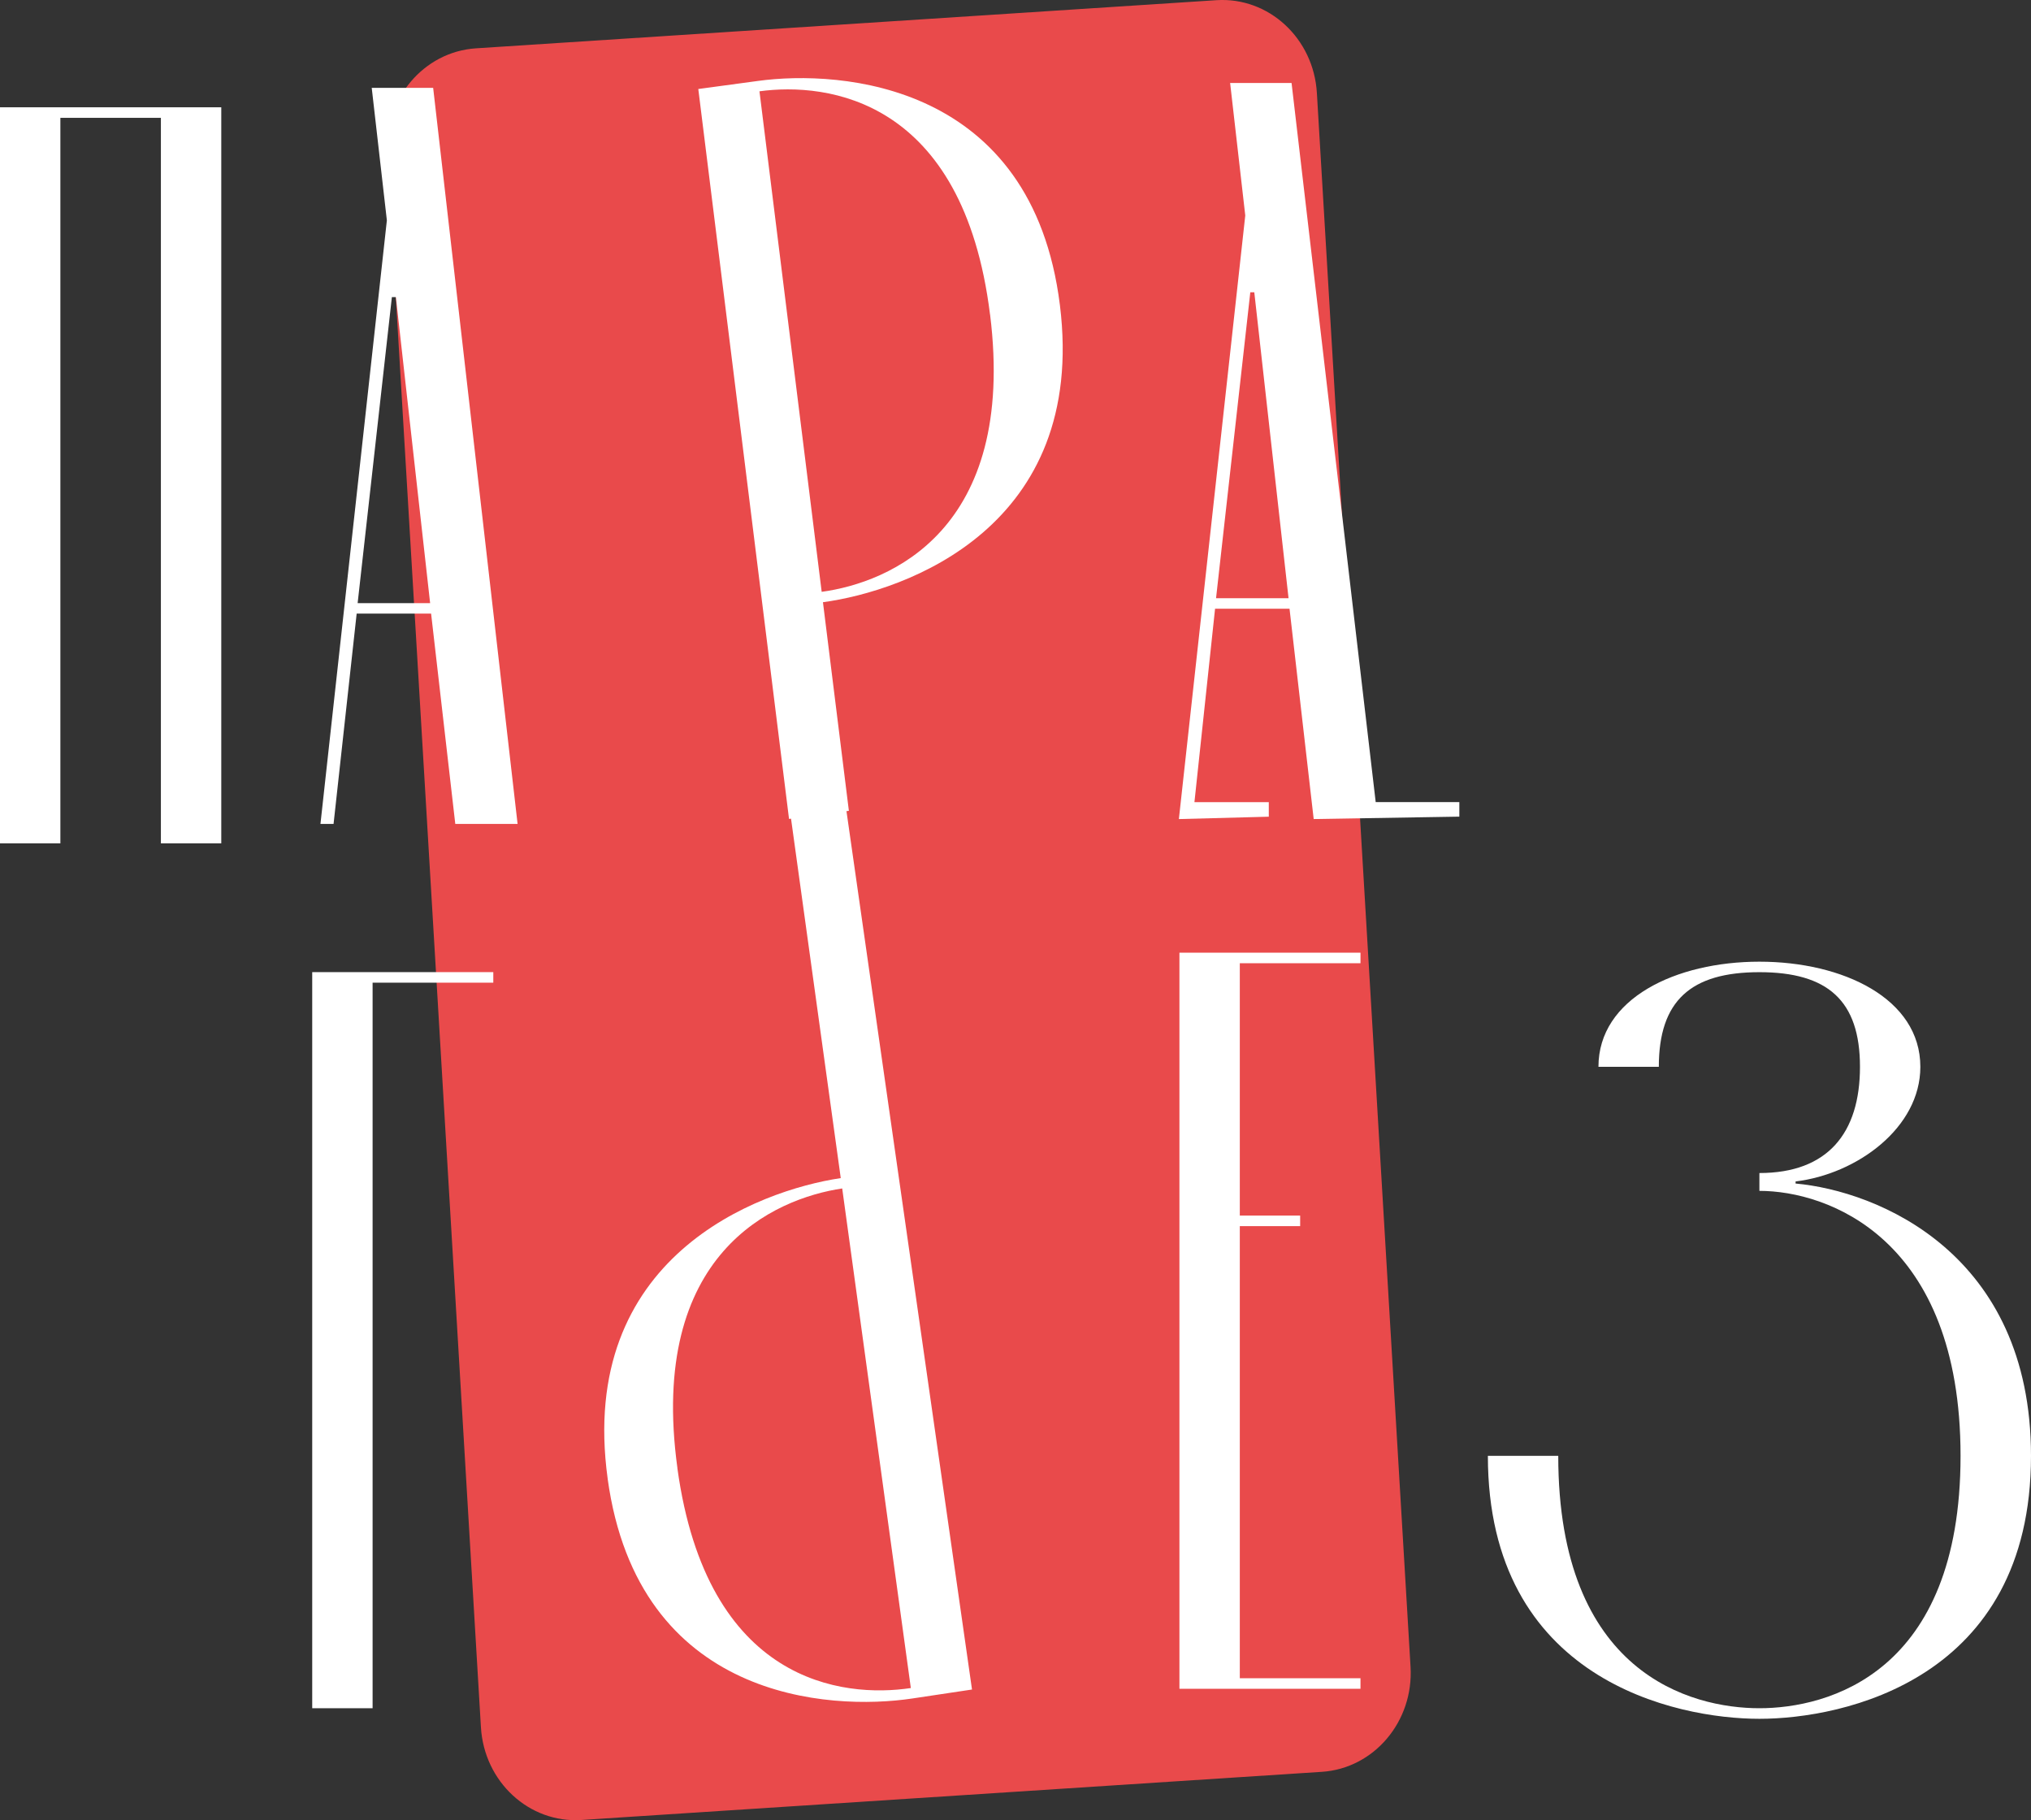 <svg width="77" height="69" viewBox="0 0 77 69" fill="none" xmlns="http://www.w3.org/2000/svg">
<rect x="0" y="0" width="77" height="69" fill="#333333" stroke="none"/>
<g clip-path="url(#clip0_815_917)">
<path d="M46.117 0.007L18.045 1.832C16.064 1.961 14.559 3.744 14.682 5.814L18.233 65.476C18.356 67.546 20.061 69.12 22.042 68.991L50.114 67.166C52.095 67.037 53.6 65.254 53.477 63.184L49.926 3.522C49.803 1.452 48.098 -0.122 46.117 0.007Z" fill="#E94A4B"/>
<path d="M8.389 4.067V31.97H6.1V4.467H2.289V31.97H0V4.067H8.389Z" fill="white"/>
<path d="M16.344 23.26H13.522L12.646 31.234H12.149L14.667 8.353L14.093 3.33H16.422L19.623 31.234H17.261L16.344 23.26ZM16.307 22.863L15.009 11.263H14.857L13.559 22.863H16.307Z" fill="white"/>
<path d="M40.183 11.561C41.229 19.98 34.338 22.402 31.2 22.829L32.183 30.736L29.914 31.044L26.474 3.374L28.744 3.067C31.882 2.641 39.136 3.142 40.183 11.563V11.561ZM37.534 11.92C36.518 3.737 31.364 3.111 28.793 3.461L31.152 22.435C33.723 22.085 38.553 20.104 37.536 11.922L37.534 11.92Z" fill="white"/>
<path d="M48.889 23.076H46.066C45.805 25.52 45.544 27.963 45.284 30.407H48.103V30.959C46.967 30.989 45.83 31.02 44.694 31.049L47.211 8.169L46.637 3.146H48.966C50.029 12.232 51.093 21.319 52.156 30.405H55.327V30.957C53.486 30.987 51.646 31.018 49.805 31.048L48.889 23.075V23.076ZM48.852 22.678L47.553 11.079H47.402L46.103 22.678H48.852ZM53.918 31.88L66.78 30.775L53.918 31.88Z" fill="white"/>
<path d="M11.837 64.755V36.851H18.702V37.251H14.126V64.755H11.837Z" fill="white"/>
<path d="M23.038 56.052C21.883 47.648 28.742 45.128 31.875 44.659C31.235 40.03 30.596 35.404 29.954 30.775C30.659 30.714 31.364 30.652 32.069 30.591C33.663 41.743 35.256 52.893 36.851 64.046L34.585 64.386C31.454 64.856 24.192 64.456 23.037 56.052H23.038ZM25.681 55.654C26.804 63.823 31.965 64.375 34.532 63.99L31.93 45.051C29.364 45.436 24.561 47.488 25.683 55.654H25.681Z" fill="white"/>
<path d="M47.004 63.618H51.579V64.018H44.715V36.114H51.579V36.514H47.004V46.08H49.292V46.48H47.004V63.618Z" fill="white"/>
<path d="M56.407 55.188H59.077C59.077 63.44 64.111 64.755 66.703 64.755C69.295 64.755 74.329 63.438 74.329 55.188C74.329 46.939 69.295 45.143 66.703 45.143V44.467C69.295 44.467 70.516 42.951 70.516 40.441C70.516 37.93 69.295 36.853 66.703 36.853C64.111 36.853 62.89 37.928 62.89 40.441H60.601C60.601 37.849 63.538 36.455 66.703 36.455C69.867 36.455 72.805 37.849 72.805 40.441C72.805 42.752 70.401 44.506 68.075 44.786V44.865C71.164 45.145 77 47.495 77 55.19C77 63.681 69.867 65.156 66.705 65.156C63.542 65.156 56.409 63.681 56.409 55.19L56.407 55.188Z" fill="white"/>
</g>
<defs>
<clipPath id="clip0_815_917">
<rect width="77" height="69" fill="white"/>
</clipPath>
</defs>
</svg>
